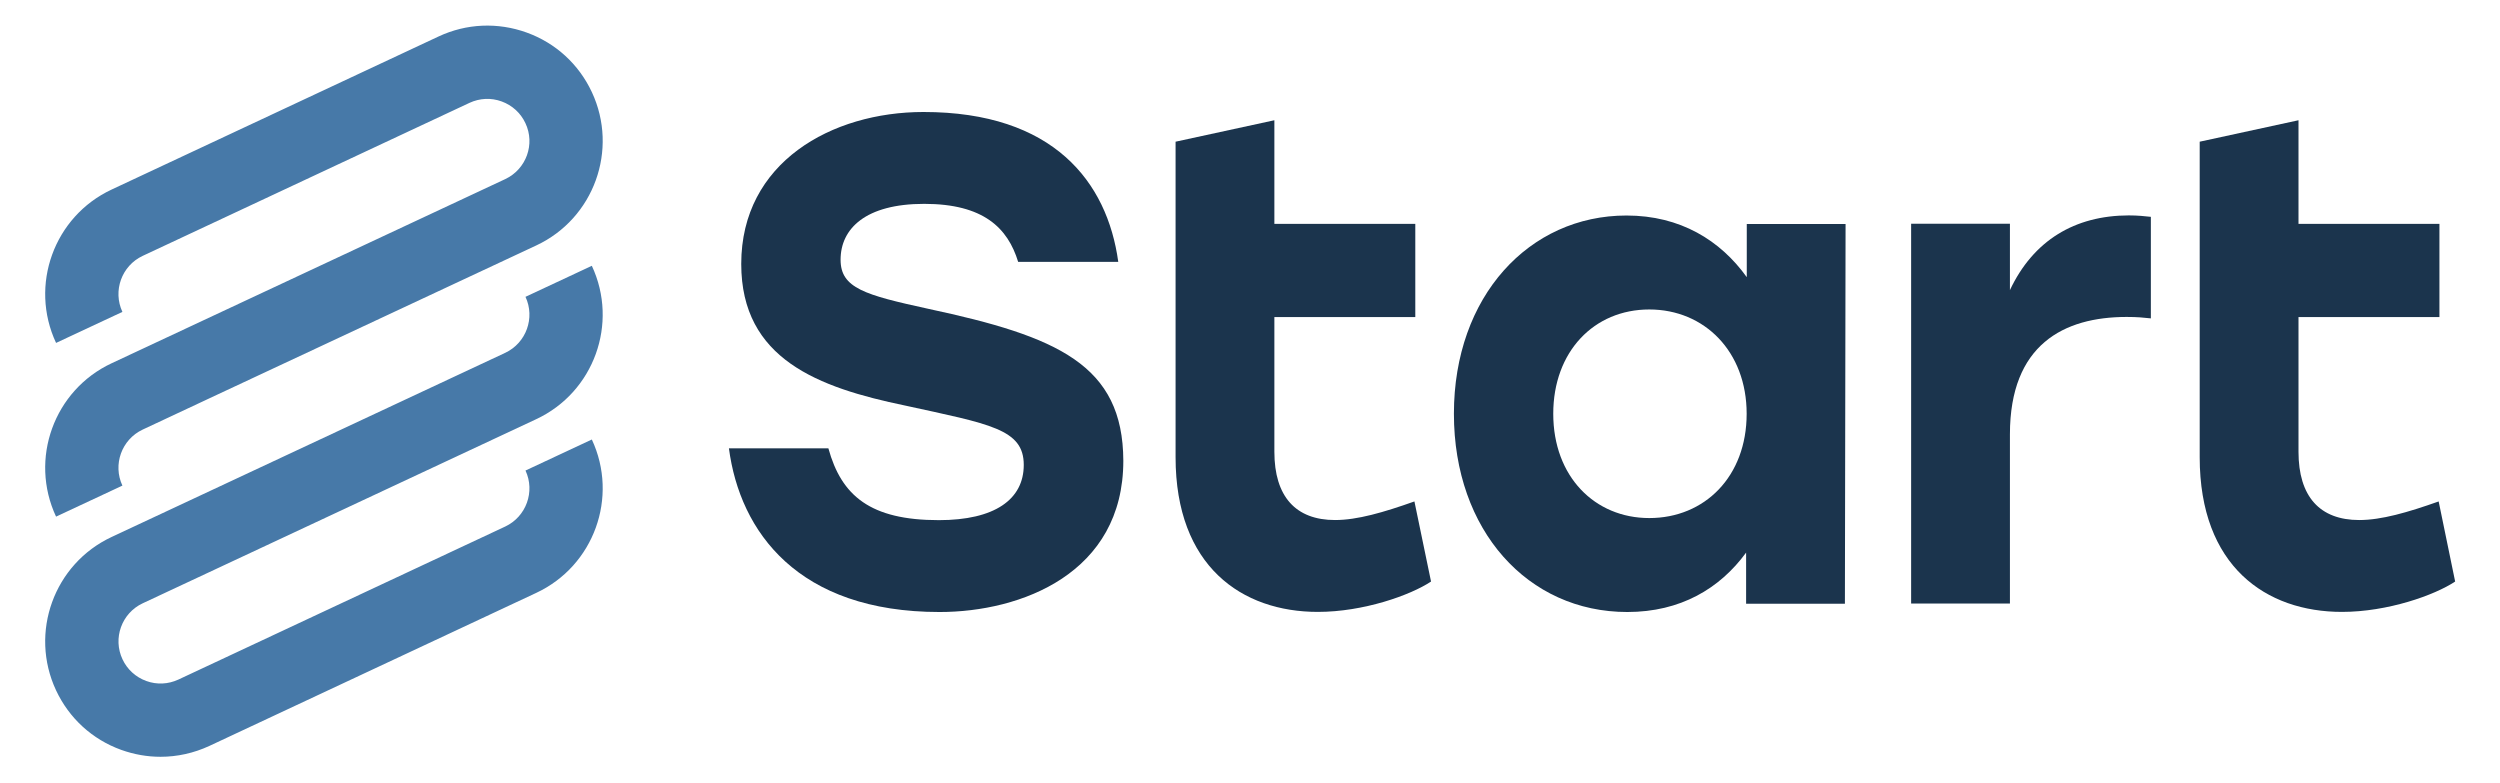 <svg fill="none" height="520" viewBox="0 0 1660 520" width="1660" xmlns="http://www.w3.org/2000/svg"><g fill="#1b344d"><path d="m616.366 205.049c-42.15-9.204-58.22-13.733-58.22-32.58 0-20.6 16.509-37.11 55.517-37.11 39.447 0 55.518 16.071 62.385 38.498h66.475c-7.305-53.181-43.099-99.494-129.298-99.494-60.996 0-121.043 33.457-121.043 100.882 0 63.261 51.354 82.108 108.698 94.015 56.394 12.345 78.893 15.559 78.893 39.447 0 22.937-19.285 36.671-56.394 36.671-45.364 0-64.649-16.071-73.342-47.702h-66.037c7.305 55.518 45.875 108.698 139.89 108.698 54.13 0 121.994-25.713 121.994-100.443-.219-63.773-43.757-82.547-129.518-100.882z"/><path d="m1159.78 183.938c-17.46-24.326-44.05-40.835-79.77-40.835-64.65 0-114.612 53.618-114.612 131.636 0 77.505 49.092 131.635 115.122 131.635 35.29 0 61.44-15.559 78.9-39.447v33.969h65.6l.44-252.168h-65.6v35.21zm-64.65 160.052c-36.23 0-63.77-27.54-63.77-69.251 0-41.274 27.03-69.252 63.77-69.252 36.68 0 64.65 27.978 64.65 69.252 0 41.711-27.9 69.251-64.65 69.251z"/><path d="m1334.59 192.631v-44.049h-65.6v252.168h65.6v-112.351c0-59.609 35.8-77.944 77.51-77.944 7.3 0 11.03.438 16.07.949v-67.425c-4.09-.438-8.69-.949-14.68-.949-35.8.073-63.34 16.582-78.9 49.601z"/><path d="m886.505 345.305c-26.152 0-40.323-15.56-40.323-45.364v-89.413h93.576v-61.874h-93.576v-68.812l-65.599 14.245v54.568 61.874 93.065c0 72.466 44.049 102.708 94.453 102.708 30.243 0 61.435-11.03 75.169-20.161l-11.031-53.181c-20.6 7.305-37.986 12.346-52.669 12.346z"/><path d="m1619.27 332.959c-20.6 7.305-38.06 12.346-52.74 12.346-26.16 0-40.33-15.56-40.33-45.364v-89.413h93.58v-61.874h-93.58v-68.812l-65.6 14.245v54.568 61.874 93.065c0 72.466 44.05 102.708 94.46 102.708 30.24 0 61.43-11.03 75.16-20.161z"/></g><path d="m335.485 118.924-261.373 122.285c-38.278 17.897-54.787 63.553-36.89 101.831l44.049-20.6c-6.501-13.952-.511-30.607 13.441-37.182l44.269-20.746 217.104-101.539c38.278-17.898 54.787-63.554 36.89-101.832-8.693-18.555-24.034-32.58-43.246-39.52-19.212-6.94-40.031-6.063-58.586 2.63l-217.031 101.612c-38.278 17.897-54.787 63.554-36.89 101.832l44.049-20.6c-6.501-13.953-.511-30.608 13.441-37.183l217.031-101.612c6.794-3.141 14.318-3.506 21.331-.95 7.013 2.557 12.638 7.67 15.779 14.391 6.647 13.953.584 30.608-13.368 37.183z" fill="#4779a8"/><path d="m94.712 400.604 261.373-122.286c38.278-17.897 54.787-63.553 36.89-101.831l-44.049 20.6c6.501 13.953.511 30.608-13.441 37.182l-261.373 122.286c-38.278 17.897-54.787 63.553-36.89 101.831 8.693 18.555 24.033 32.581 43.245 39.52 8.547 3.068 17.313 4.602 26.152 4.602 11.03 0 22.061-2.41 32.434-7.232l217.031-101.612c38.278-17.897 54.787-63.553 36.89-101.831l-44.049 20.6c6.501 13.952.511 30.608-13.441 37.182l-217.031 101.612c-6.794 3.142-14.318 3.507-21.331.95-7.013-2.557-12.638-7.67-15.779-14.391-6.574-13.952-.584-30.608 13.368-37.182z" fill="#4779a8"/></svg>